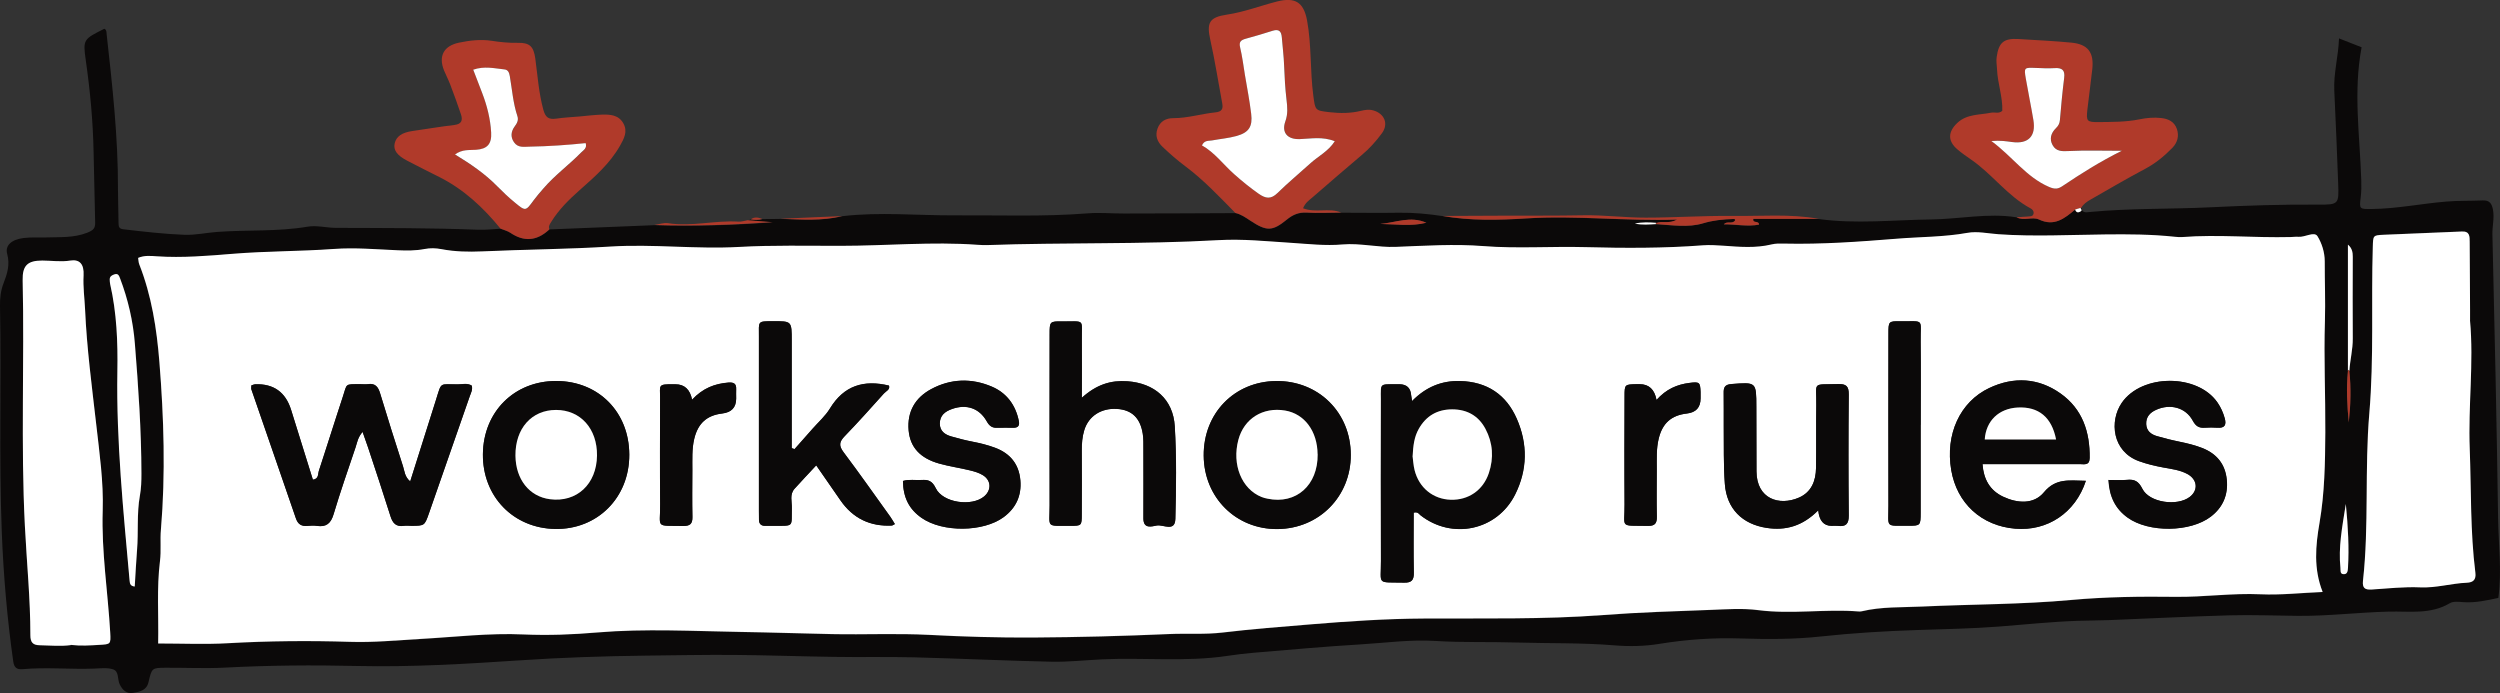 <?xml version="1.0" encoding="UTF-8"?> <svg xmlns="http://www.w3.org/2000/svg" id="_Слой_1" data-name=" Слой 1" viewBox="0 0 381.7 105.82"><rect x="0" y="0" width="381.7" height="105.82" fill="#333333" stroke="none"/> <defs> <style> .cls-1 { fill: #0b0909; } .cls-1, .cls-2, .cls-3 { stroke-width: 0px; } .cls-2 { fill: #b03a2a; } .cls-3 { fill: #fff; } </style> </defs> <path class="cls-1" d="M317.78,31.72c.1.83.74.71,1.26.65,6.13-.59,12.29-.42,18.43-.72,5.5-.27,11-.45,16.51-.41,3.12.02,3.13-.08,3.01-3.26-.18-4.71-.36-9.42-.59-14.13-.13-2.66.62-5.18.72-7.99,1.32.52,2.33.92,3.45,1.36-1.29,6.77-.27,13.54-.05,20.3.03.88.02,1.75-.09,2.63-.22,1.78-.2,1.78,1.7,1.76,3.84-.04,7.61-.83,11.43-1.14,1.84-.15,3.67-.09,5.5-.17.98-.04,1.37.4,1.56,1.38.25,1.3-.11,2.54-.08,3.81.34,14.46.66,28.92.87,43.39.06,3.98.59,7.97.04,12.11-1.71.36-3.46.77-5.3.65-.71-.05-1.57-.17-2.12.16-2.93,1.75-6.17,1.2-9.28,1.28-4.63.11-9.24.69-13.87.65-3.5-.03-7-.18-10.5-.08-6.14.17-12.28.49-18.42.73-1.59.06-3.19.05-4.79.11-3.99.14-7.96.56-11.93.87-4.14.32-8.29.39-12.44.53-4.95.16-9.89.46-14.82.99-4.06.44-8.13.43-12.2.3-4.16-.14-8.31.16-12.4.82-2.32.38-4.63.42-6.92.23-4.95-.41-9.9-.28-14.85-.43-4.15-.13-8.31.02-12.46-.24-3.84-.24-7.66.3-11.49.53-5.42.32-10.82.82-16.23,1.27-1.35.11-2.7.28-4.04.48-6.36.95-12.77.23-19.15.53-2.55.12-5.11.41-7.66.36-7.02-.15-14.05-.49-21.07-.67-4.07-.1-8.15,0-12.23-.07-5.11-.07-10.22-.26-15.33-.3-4.47-.03-8.95.06-13.42.11-6.39.08-12.78.29-19.16.72-8.29.55-16.58,1.05-24.9.86-6.71-.16-13.42-.1-20.13.25-3.03.16-6.07,0-9.11.02-2.02.02-2.06.04-2.55,2.18-.3,1.32-1.37,1.48-2.36,1.66-.98.17-1.63-.43-2.05-1.32-.37-.77-.07-1.98-1.02-2.28-.87-.28-1.89-.15-2.84-.11-3.67.14-7.34-.24-11,.09-.84.07-1.26-.24-1.39-1.19-.93-6.56-1.49-13.12-1.75-19.76C-.17,69.71.22,58.21,0,46.71c-.02-1.21.11-2.37.56-3.51.55-1.41.98-2.81.54-4.42-.36-1.29.64-2.21,2.51-2.44,1.18-.15,2.39-.05,3.59-.09,2.04-.07,4.05.08,6.09-.71.97-.38,1.25-.68,1.24-1.53-.08-3.59-.17-7.18-.24-10.78-.09-4.72-.53-9.41-1.2-14.08-.45-3.15-.32-3.17,2.84-4.76.36.17.32.52.35.81.87,7.86,1.76,15.72,1.73,23.65,0,1.75.08,3.51.09,5.26,0,.56.12.83.77.9,3.09.36,6.17.72,9.29.84,1.69.06,3.33-.32,4.99-.44,4.6-.34,9.23-.02,13.81-.8,1.38-.24,2.86.17,4.3.18,7.27.03,14.53,0,21.8.29,1.11.04,2.23-.1,3.35-.16.51.21,1.07.34,1.52.64,2.03,1.37,3.95,1.25,5.77-.36.06-.05.11-.11.17-.17,5.35-.22,10.69-.44,16.04-.65,6.02.21,12.02,0,18.04-.43-1.26-.1-2.52-.2-3.78-.3.16-.04.32-.09.47-.13.6.11,1.19.12,1.78-.06.91,0,1.81-.03,2.72-.04,3.16.11,6.33.37,9.45-.41,5.73-.68,11.46-.1,17.19-.13,6.78-.04,13.58.23,20.36-.31,1.82-.14,3.67.04,5.5.03,5.66,0,11.31-.04,16.97-.06.88.19,1.59.71,2.32,1.19,2.46,1.62,3.33,1.63,5.54-.18.91-.74,1.82-1.14,3.04-1.07,1.75.1,3.5,0,5.26,0,2.94,0,5.88.05,8.82,0,2.24-.03,4.45.18,6.65.51,4.25.75,8.56.63,12.8.37,7.57-.48,15.08.44,22.99.18-1.24.69-2.24.18-3.13.51-1.09-.08-2.18-.13-3.29.11,1.11.25,2.2.14,3.28.08,2.38.14,4.83.56,7.11-.13,1.57-.48,3.09-.61,4.66-.66.22,0,.3.1.22.24-.42.6-1.26,0-1.69.58,1.78-.02,3.57.39,5.36.04,0-.66-1.01-.14-.87-.87h9.98c5.71.79,11.42.14,17.14.07,4.36-.05,8.7-1.02,13.07-.33,1.11.62,2.4-.14,3.44.35,2.34,1.1,3.9-.18,5.5-1.52.15.45.42.54.83.29.34-.2,0-.36,0-.54l.12-.03h.02ZM358.48,56.65c-.26,2.62-.13,5.23.13,7.84.29-2.61.37-5.23.09-7.84.09-1.67.54-3.3.52-5-.05-4.15-.01-8.3,0-12.45,0-.68-.1-1.31-.74-1.85v19.3ZM354.6,90.38c-1.39-3.54-1.07-7.03-.47-10.49.79-4.58.87-9.21.89-13.83.03-5.67-.24-11.34-.06-17.02.1-3.03-.04-6.07-.03-9.11,0-1.39-.45-2.76-1.1-3.82-.49-.81-1.91.18-2.93.08-.39-.04-.8.03-1.2.04-5.51.13-11.02-.44-16.53,0-.4.03-.8,0-1.2-.05-3.5-.37-7.02-.39-10.54-.35-5.43.06-10.87.36-16.3-.03-1.59-.11-3.24-.49-4.77-.21-3.56.65-7.15.6-10.73.89-5.73.46-11.46.88-17.22.75-.64,0-1.3-.03-1.91.12-2.46.6-4.92.38-7.39.2-1.03-.08-2.08-.14-3.11-.06-5.98.45-11.97.44-17.96.28-5.19-.14-10.36.25-15.56-.16-4.43-.35-8.92-.06-13.38.12-2.73.11-5.4-.61-8.13-.37-2.64.23-5.26-.08-7.89-.25-3.66-.23-7.36-.62-11.01-.41-11.8.67-23.62.34-35.43.76-.48.02-.96,0-1.44-.05-6.94-.5-13.88.16-20.82.16-5.18,0-10.37-.13-15.55.17-6.54.37-13.07-.47-19.62-.06-6.53.41-13.08.44-19.61.74-2.09.1-4.14.06-6.19-.34-.87-.17-1.74-.18-2.62-.02-1.34.25-2.7.25-4.06.19-3.26-.14-6.51-.44-9.8-.2-5.09.37-10.22.32-15.31.73-3.9.32-7.78.65-11.69.39-.93-.06-1.88-.17-2.85.24.06.36.06.68.17.97,1.89,4.81,2.67,9.82,3.08,14.95.69,8.53.96,17.05.23,25.57-.14,1.6.06,3.2-.14,4.78-.52,4.17-.19,8.35-.28,12.6,3.64,0,7.16.16,10.65-.04,6.21-.35,12.43-.41,18.64-.21,3.61.12,7.17-.24,10.74-.44,5.25-.29,10.49-.93,15.76-.69,3.76.17,7.52,0,11.24-.3,7.34-.62,14.68-.2,22.01-.08,4.63.08,9.25.24,13.88.33,4.95.1,9.9-.14,14.86.12,5.26.27,10.54.43,15.81.4,6.93-.04,13.87-.22,20.8-.53,2.71-.12,5.41.09,8.13-.23,4.43-.52,8.89-.87,13.34-1.24,5.79-.47,11.59-.87,17.43-.9,9.1-.05,18.21.16,27.31-.53,5.49-.42,11-.58,16.51-.79,2.39-.09,4.82-.27,7.18.04,5.11.66,10.21-.2,15.31.2.16,0,.33.02.48-.02,3.05-.73,6.19-.58,9.28-.73,7.57-.36,15.15-.31,22.7-1,5.33-.49,10.67-.55,16.01-.48,4.31.06,8.59-.59,12.92-.39,3.07.14,6.17-.21,9.46-.35v-.03ZM377.12,48.9v-1.68c-.02-3.44-.03-6.87-.06-10.31,0-.8.05-1.64-1.2-1.58-3.99.19-7.98.31-11.97.5-1.61.08-1.57.13-1.62,1.86-.26,8.46.2,16.92-.53,25.39-.73,8.5-.03,17.08-.97,25.58-.12,1.12.31,1.39,1.33,1.33,2.47-.16,4.95-.43,7.41-.33,2.44.11,4.75-.61,7.13-.71.91-.04,1.42-.42,1.29-1.53-.79-6.27-.62-12.6-.86-18.9-.25-6.54.64-13.09.04-19.64v.02ZM10.81,98.49c1.57.17,2.92.06,4.28,0,1.81-.1,1.84-.08,1.74-1.87-.36-6.21-1.35-12.39-1.15-18.62.14-4.41-.49-8.76-.98-13.11-.66-5.86-1.44-11.7-1.71-17.6-.08-1.74-.33-3.47-.23-5.23.1-1.72-.61-2.47-2.02-2.25-1.45.23-2.86,0-4.29,0-2.23,0-3.04.75-2.99,3,.28,12.51-.3,25.03.34,37.55.28,5.56.85,11.11.84,16.69,0,1.01.37,1.47,1.37,1.49,1.67.03,3.34.18,4.8-.02v-.02ZM20.59,89.55c.11-1.85.19-3.71.35-5.56.23-2.78-.07-5.58.44-8.34.2-1.1.23-2.21.23-3.33-.01-6.63-.47-13.24-1-19.84-.27-3.42-1.04-6.77-2.27-10-.15-.4-.31-.77-.82-.6-.38.12-.76.3-.75.8,0,.24.01.48.07.71,1,4.38,1.17,8.85,1.1,13.3-.18,10.73.92,21.36,1.87,32.02.04.41.12.79.8.84h-.02ZM358.16,76.94c-.57,3.61-1.15,6.64-.82,9.75.04.35-.09.9.41.96.64.08.71-.46.74-.96.18-3.08.03-6.14-.33-9.76h0ZM217.77,34.01c-2.41-1.07-4.7,0-7.04.18,2.36.04,4.71.41,7.04-.18Z"></path> <path class="cls-2" d="M204.77,32.45c-1.75,0-3.51.11-5.26,0-1.22-.07-2.13.32-3.04,1.07-2.21,1.8-3.08,1.8-5.54.18-.73-.48-1.45-1-2.32-1.19-2.44-2.48-4.83-5.03-7.63-7.12-1.22-.91-2.36-1.91-3.46-2.95-.83-.78-1.19-1.72-.79-2.81.4-1.1,1.25-1.59,2.42-1.59,2.17,0,4.26-.66,6.4-.88.97-.1,1.23-.5,1.06-1.38-.6-3.21-1.1-6.45-1.81-9.64-.6-2.68-.19-3.5,2.54-3.91,2.62-.39,5.08-1.35,7.63-2,2.76-.7,4.07.1,4.59,2.88.7,3.78.45,7.65.95,11.45.31,2.33.26,2.31,2.49,2.57,1.6.19,3.19.18,4.76-.2.63-.15,1.24-.26,1.89-.08,1.74.48,2.4,2.07,1.33,3.51-.9,1.22-1.91,2.35-3.09,3.33-2.5,2.11-4.97,4.25-7.45,6.4-.53.46-1.15.85-1.49,1.71,1.89.75,3.96-.11,5.8.64h.02ZM203.8,21.56c-1.88-.75-3.63-.38-5.37-.32-1.85.07-2.77-1.01-2.17-2.71.41-1.14.31-2.19.18-3.28-.21-1.75-.3-3.49-.37-5.25-.06-1.43-.25-2.86-.35-4.29-.07-.9-.42-1.32-1.38-1.02-1.37.43-2.74.85-4.12,1.22-.72.19-1.08.44-.87,1.32.33,1.39.51,2.82.74,4.24.33,1.97.71,3.93.95,5.9.23,1.95-.36,2.86-2.22,3.39-1.22.35-2.51.45-3.76.68-.51.1-1.15-.07-1.54.76,1.95,1.09,3.27,2.92,4.93,4.4,1.19,1.06,2.42,2.07,3.73,2.98,1.07.75,1.87.88,2.88-.11,1.59-1.56,3.32-2.99,4.97-4.49,1.22-1.11,2.78-1.86,3.78-3.42h-.01Z"></path> <path class="cls-2" d="M83.87,35.01l-.17.17c-1.83,1.62-3.75,1.74-5.77.36-.45-.3-1.01-.43-1.52-.64-2.61-3.2-5.58-5.98-9.31-7.86-1.64-.82-3.28-1.64-4.9-2.49-1.6-.83-2.17-1.65-1.94-2.66.24-1.06,1.12-1.66,2.73-1.89,2.13-.3,4.25-.67,6.39-.92,1.15-.14,1.29-.76.99-1.65-.51-1.51-1.05-3.01-1.62-4.5-.28-.74-.66-1.45-.96-2.19-.87-2.18-.04-3.74,2.3-4.23,1.64-.34,3.32-.54,4.99-.28,1.34.21,2.68.34,4.05.31,1.75-.03,2.35.57,2.6,2.4.35,2.61.53,5.23,1.22,7.79.33,1.23.84,1.55,1.99,1.38,1.18-.17,2.38-.23,3.57-.33,1.11-.1,2.22-.24,3.34-.28,1.29-.04,2.61.02,3.34,1.36.67,1.23.09,2.29-.51,3.36-1.56,2.77-3.92,4.81-6.25,6.87-1.61,1.43-3.14,2.95-4.28,4.8-.2.33-.46.66-.27,1.1v.02ZM69.46,23.59c2.38,1.45,4.61,2.96,6.5,4.9.84.86,1.72,1.67,2.64,2.44,1.66,1.37,1.67,1.34,2.88-.32.47-.64,1-1.24,1.52-1.84,1.72-2.01,3.87-3.57,5.72-5.45.36-.37.96-.63.71-1.45-2.84.31-5.69.49-8.56.54-.9,0-1.78.2-2.38-.67-.57-.83-.46-1.67.12-2.44.35-.47.6-.94.4-1.54-.66-1.99-.81-4.07-1.16-6.11-.09-.52-.25-.97-.81-1.03-1.52-.17-3.07-.55-4.78.04.51,1.33.93,2.44,1.36,3.54.75,1.95,1.26,3.96,1.38,6.05.1,1.75-.59,2.52-2.32,2.64-1.03.07-2.09-.1-3.21.72v-.02Z"></path> <path class="cls-2" d="M317.78,31.72l-.12.03c-.28.08-.55.16-.83.25-1.6,1.34-3.16,2.62-5.5,1.52-1.04-.49-2.34.27-3.44-.35.55-.04,1.11-.06,1.67-.11.37-.04.85.05.93-.49.05-.35-.19-.61-.47-.76-3.51-1.88-5.82-5.21-9.05-7.43-.72-.5-1.45-1-2.11-1.57-1.51-1.28-1.46-2.69,0-4.06,1.49-1.38,3.41-1.18,5.17-1.55.53-.11,1.11.22,1.68-.28.08-2.1-.71-4.16-.8-6.3-.03-.63-.15-1.26-.06-1.9.31-2.23,1.08-2.9,3.34-2.76,2.7.17,5.4.29,8.08.55,2.53.25,3.46,1.5,3.18,4.05-.22,2.06-.52,4.12-.75,6.18-.19,1.77-.09,1.92,1.74,1.9,2.07-.03,4.15,0,6.2-.42,1.1-.22,2.21-.33,3.33-.2,1.12.12,2.03.58,2.4,1.68.36,1.06.09,2.07-.7,2.88-1.23,1.26-2.57,2.36-4.15,3.2-2.81,1.49-5.57,3.11-8.33,4.69-.55.31-1.09.67-1.42,1.25h0ZM323.98,23.01c-3.04,0-5.57-.09-8.08.04-1.05.06-1.95.07-2.49-.89-.53-.95-.25-1.85.51-2.61.35-.34.55-.71.6-1.24.18-2.15.38-4.29.65-6.43.16-1.22-.35-1.56-1.47-1.49-.95.06-1.91,0-2.87-.03-1.78-.07-1.81-.07-1.52,1.62.36,2.12.81,4.23,1.16,6.35.41,2.44-.78,3.67-3.22,3.35-.92-.12-1.83-.28-3.2-.16,3.23,2.38,5.31,5.5,8.81,7.01.9.39,1.36.34,2.08-.15,2.77-1.86,5.59-3.66,9.05-5.38h-.01Z"></path> <path class="cls-2" d="M277.68,33.42h-9.98c-.15.73.86.2.87.87-1.78.34-3.57-.07-5.36-.04.43-.58,1.27.02,1.69-.58.07-.14,0-.25-.22-.24-1.58.05-3.09.19-4.66.66-2.28.69-4.73.27-7.11.13l-.13-.1.14-.09c.9-.34,1.9.18,3.13-.51-7.9.26-15.42-.66-22.99-.18-4.24.27-8.56.38-12.8-.37,2.94,0,5.89-.03,8.83-.04,4.22-.02,8.43.02,12.65-.06,3.19-.06,6.36.37,9.54.36,4.37,0,8.74-.31,13.11-.26,4.43.06,8.89-.36,13.3.44h0Z"></path> <path class="cls-2" d="M114.16,33.62c1.26.1,2.52.2,3.78.3-6.01.41-12.02.64-18.04.43.71-.1,1.44-.38,2.12-.27,3.6.56,7.15-.47,10.74-.24.46.03.93-.14,1.4-.22h0Z"></path> <path class="cls-2" d="M128.58,32.99c-3.12.78-6.29.52-9.45.41,3.15-.14,6.3-.27,9.45-.41Z"></path> <path class="cls-2" d="M116.41,33.43c-.59.18-1.19.16-1.78.06.58-.43,1.18-.28,1.78-.06Z"></path> <path class="cls-3" d="M354.6,90.38c-3.29.14-6.38.49-9.46.35-4.33-.2-8.61.44-12.92.39-5.34-.07-10.69,0-16.01.48-7.55.69-15.14.65-22.7,1-3.09.15-6.23,0-9.28.73-.15.04-.32.03-.48.02-5.09-.4-10.2.46-15.31-.2-2.36-.31-4.79-.13-7.18-.04-5.5.21-11.02.37-16.51.79-9.1.69-18.21.48-27.31.53-5.84.03-11.64.42-17.43.9-4.44.36-8.91.71-13.34,1.24-2.72.32-5.42.11-8.13.23-6.93.3-13.86.49-20.8.53-5.27.03-10.55-.12-15.81-.4-4.96-.26-9.91-.02-14.86-.12-4.63-.09-9.26-.26-13.88-.33-7.33-.12-14.66-.54-22.01.08-3.72.32-7.48.47-11.24.3-5.26-.24-10.5.4-15.76.69-3.57.2-7.13.56-10.74.44-6.21-.2-12.42-.14-18.64.21-3.49.2-7.01.04-10.65.04.09-4.25-.24-8.43.28-12.6.2-1.58,0-3.18.14-4.78.72-8.53.45-17.05-.23-25.57-.41-5.13-1.19-10.14-3.08-14.95-.11-.28-.11-.61-.17-.97.97-.41,1.92-.3,2.85-.24,3.91.26,7.79-.07,11.69-.39,5.09-.41,10.21-.36,15.31-.73,3.29-.24,6.54.06,9.8.2,1.36.06,2.72.07,4.06-.19.88-.17,1.75-.15,2.62.02,2.05.39,4.1.43,6.19.34,6.54-.3,13.09-.33,19.61-.74,6.55-.41,13.08.43,19.62.06,5.18-.29,10.37-.16,15.55-.17,6.94,0,13.88-.66,20.82-.16.48.03.96.06,1.44.05,11.8-.42,23.62-.09,35.43-.76,3.65-.21,7.34.18,11.01.41,2.63.17,5.26.48,7.89.25,2.73-.23,5.4.48,8.13.37,4.46-.17,8.95-.47,13.38-.12,5.2.41,10.38.02,15.56.16,5.98.16,11.98.18,17.96-.28,1.03-.08,2.08,0,3.11.06,2.47.18,4.93.4,7.39-.2.61-.15,1.27-.14,1.91-.12,5.76.13,11.49-.29,17.22-.75,3.57-.29,7.17-.25,10.73-.89,1.53-.28,3.18.1,4.77.21,5.43.38,10.87.09,16.3.03,3.52-.04,7.03-.02,10.54.35.4.04.8.08,1.2.05,5.51-.42,11.02.14,16.53,0,.4,0,.8-.08,1.2-.04,1.02.1,2.44-.88,2.93-.08.65,1.06,1.1,2.43,1.1,3.82-.01,3.04.12,6.08.03,9.11-.18,5.68.09,11.35.06,17.02-.03,4.63-.1,9.25-.89,13.83-.6,3.47-.92,6.96.47,10.49v.03ZM38.38,58.85c0,.28-.04.45,0,.59,2.26,6.56,4.55,13.11,6.79,19.67.31.92.85,1.26,1.78,1.17.47-.05.97-.07,1.44,0,1.43.21,2.12-.37,2.54-1.77,1.03-3.44,2.21-6.83,3.36-10.23.24-.71.33-1.51,1.07-2.35.34.98.61,1.7.85,2.42,1.15,3.49,2.31,6.96,3.41,10.46.34,1.07.87,1.64,2.04,1.46.39-.06.8,0,1.2,0,1.95-.02,1.96,0,2.64-1.93,2.08-5.95,4.15-11.9,6.22-17.85.18-.52.48-1.01.31-1.62-.65-.42-1.39-.21-2.08-.2-2.92.04-2.48-.5-3.41,2.45-1.28,4.07-2.57,8.13-3.91,12.37-.85-.71-.86-1.57-1.09-2.28-1.21-3.72-2.37-7.45-3.51-11.19-.29-.96-.75-1.55-1.85-1.38-.39.06-.8,0-1.2,0-2.38.02-1.96-.13-2.63,1.9-1.25,3.78-2.42,7.6-3.68,11.38-.15.44.02,1.18-.9,1.31l-3.33-10.68c-.84-2.69-2.66-3.99-5.47-3.89-.15,0-.29.08-.59.17v.02ZM215.85,78.26c.65-.15.78.22,1,.39,4.84,3.8,11.7,2.35,14.46-3.14,1.9-3.79,1.95-7.72.26-11.58-1.62-3.7-4.53-5.64-8.63-5.76-2.85-.08-5.26.92-7.36,3.06-.07-.48-.12-.7-.14-.92-.09-1.07-.67-1.62-1.76-1.65h-.48c-2.62,0-2.37-.18-2.37,2.28,0,8.23-.03,16.47,0,24.7.02,3.74-.74,3.22,3.53,3.31,1.17.03,1.52-.4,1.49-1.53-.06-3.04-.02-6.07-.02-9.17h0ZM136.64,80.02c-.29-.46-.48-.8-.7-1.12-2.37-3.31-4.71-6.64-7.16-9.89-.73-.97-.64-1.57.17-2.41,2.05-2.12,4.02-4.33,6-6.53.32-.36.99-.6.78-1.21-3.87-.93-6.9.02-9.01,3.49-.69,1.14-1.75,2.07-2.65,3.09-.92,1.04-1.84,2.08-2.76,3.12l-.43-.15v-16.44c0-2.97,0-2.95-2.89-2.94-2.39,0-2.12,0-2.12,2.3v26.6c0,.48,0,.96.01,1.44.02.57.3.88.88.9.48,0,.96,0,1.44,0,3.12,0,2.62.2,2.7-2.69.03-1-.38-2.1.42-2.98,1.04-1.16,2.12-2.29,3.3-3.56,1.35,1.94,2.52,3.64,3.7,5.34,1.89,2.74,4.51,4.02,7.87,3.85.07,0,.13-.06.45-.23v.02ZM165.18,60.73c0-3.22.03-5.93,0-8.63-.05-3.53.62-3-2.99-3.04-1.91-.02-1.93.02-1.93,1.97,0,8.7-.02,17.41,0,26.11,0,3.53-.65,3.11,3.18,3.13,1.69,0,1.72-.03,1.73-1.7.02-3.27.02-6.55,0-9.82,0-1.05.08-2.08.38-3.08.66-2.16,2.59-3.4,5-3.25,2.24.14,3.54,1.36,3.93,3.78.12.78.09,1.59.1,2.39,0,3.51.02,7.03,0,10.54,0,1.67,1.28,1.23,2.05,1.09.98-.17,2.77,1.03,2.83-1.01.12-4.71.19-9.43-.09-14.13-.25-4.14-3.1-6.58-7.24-6.88-2.5-.18-4.7.49-6.94,2.51v.02ZM318.47,73.41c-2.42-.02-4.55-.48-6.4,1.75-1.56,1.89-4.05,1.7-6.22.68-2.02-.94-3-2.63-3.16-4.98h14.85c.66,0,1.49.26,1.51-.93.06-3.98-1.1-7.48-4.43-9.84-3.39-2.41-7.16-2.62-10.9-.85-4.5,2.13-6.73,7.1-5.81,12.52.86,5.08,4.61,8.53,9.78,8.96,4.89.41,9.19-2.41,10.78-7.31h0ZM183.78,69.57c.05,6.39,4.94,11.26,11.27,11.2,6.35-.06,11.2-4.96,11.19-11.32,0-6.48-4.95-11.36-11.43-11.28-6.37.08-11.08,4.95-11.03,11.39h0ZM84.95,58.17c-6.42-.02-11.16,4.7-11.22,11.18-.06,6.45,4.64,11.3,11.03,11.41,6.45.11,11.34-4.78,11.32-11.34-.02-6.5-4.69-11.23-11.13-11.25h0ZM277.61,77.92c.15,1.56.83,2.35,2.02,2.36.32,0,.64-.03.96,0,1.22.16,1.69-.28,1.68-1.58-.06-6.16-.06-12.31,0-18.47.01-1.28-.4-1.63-1.63-1.6-4.1.11-3.27-.42-3.33,3.24-.05,3.2.01,6.4-.04,9.6-.03,1.96-.71,3.68-2.61,4.5-2.99,1.3-6.46.23-6.48-4.01-.02-3.28-.01-6.56-.02-9.84,0-3.82,0-3.79-3.82-3.49-.99.08-1.19.51-1.17,1.36.03,1.68,0,3.36.01,5.04.03,2.96-.05,5.92.17,8.87.28,3.78,2.66,6.12,6.36,6.69,2.95.46,5.52-.28,7.9-2.68h0ZM321.91,73.28c.13,2.57,1.06,4.41,2.93,5.76,3.22,2.31,9.56,2.24,12.69-.15,1.86-1.42,2.67-3.34,2.44-5.66-.24-2.37-1.54-3.95-3.75-4.82-1.12-.44-2.27-.72-3.45-.96-1.17-.24-2.33-.53-3.47-.86-.9-.26-1.59-.79-1.63-1.83-.04-1.1.57-1.76,1.53-2.19,2.14-.96,4.49-.36,5.58,1.66.47.87.96,1.14,1.85,1.08.64-.05,1.28-.05,1.91,0,1.12.08,1.4-.41,1.12-1.44-.24-.86-.59-1.65-1.09-2.38-3.04-4.46-11.57-4.44-14.63.02-1.91,2.78-1.47,7.43,2.64,8.91,1.2.43,2.44.72,3.69.96,1.25.23,2.54.38,3.68.99,1.55.83,1.7,2.47.38,3.5-1.92,1.48-6.2.88-7.25-1.24-.58-1.16-1.19-1.47-2.34-1.36-.86.08-1.74.02-2.85.02h.02ZM137.86,73.43c.04,2.56.95,4.33,2.88,5.67,3.2,2.21,9.38,2.16,12.5-.14,1.88-1.39,2.75-3.29,2.55-5.61-.21-2.47-1.54-4.11-3.86-4.98-1.12-.42-2.28-.7-3.45-.93-1.09-.21-2.17-.49-3.24-.8-.97-.28-1.76-.82-1.75-1.98,0-1.23.81-1.84,1.86-2.21,2.19-.78,4.16-.14,5.31,1.89.43.76.87,1.02,1.67.98.8-.04,1.6-.02,2.39,0,.74,0,.98-.35.83-1.06-.5-2.44-1.87-4.27-4.13-5.23-3.1-1.31-6.26-1.22-9.24.38-2.46,1.32-3.7,3.45-3.45,6.31.23,2.57,1.75,4.25,4.69,5.07,1.53.43,3.12.65,4.67,1.03.69.17,1.41.38,2,.75,1.26.8,1.3,2.27.18,3.22-1.89,1.61-6.33.99-7.4-1.25-.54-1.13-1.16-1.31-2.16-1.25-.95.06-1.91-.14-2.85.15h0ZM293.25,64.86c0-4.23.04-8.45-.01-12.68-.04-3.63.69-3.09-3.13-3.13-1.76-.02-1.79.03-1.79,1.86,0,8.77-.02,17.54,0,26.31,0,3.42-.55,3.03,3.02,3.05,1.87,0,1.89-.02,1.9-2.02.01-4.46,0-8.93,0-13.39h.01ZM105.67,61.03c-.31-1.58-1.16-2.37-2.55-2.37h-.24c-2.48-.03-2.1.12-2.1,2.04,0,5.43-.04,10.87.01,16.3.04,3.7-.84,3.22,3.52,3.29,1.01.02,1.43-.3,1.41-1.36-.05-2.4-.02-4.79-.01-7.19,0-1.59-.09-3.19.29-4.77.57-2.34,1.91-3.57,4.27-3.85,1.41-.17,2.12-.93,2.13-2.28,0-.48-.02-.96,0-1.44.05-.88-.43-1.06-1.2-1-2.05.17-3.88.84-5.53,2.61v.02ZM252.91,61.07c-.3-1.61-1.16-2.41-2.58-2.41h-.48c-1.8.04-1.82.04-1.82,1.84,0,5.51-.04,11.03,0,16.54.04,3.66-.87,3.18,3.56,3.26,1.05.02,1.39-.38,1.37-1.39-.05-2.4-.02-4.79-.01-7.19,0-1.6-.09-3.19.3-4.77.57-2.33,1.92-3.54,4.3-3.81,1.39-.16,2.09-.93,2.09-2.32,0-.32.01-.64,0-.96-.06-1.49-.16-1.59-1.71-1.39-1.86.24-3.53.93-5.03,2.61h.01Z"></path> <path class="cls-3" d="M377.12,48.9c.6,6.55-.3,13.1-.04,19.64.24,6.3.07,12.62.86,18.9.14,1.1-.37,1.49-1.29,1.53-2.39.1-4.7.82-7.13.71-2.46-.11-4.94.17-7.41.33-1.01.06-1.45-.2-1.33-1.33.94-8.51.24-17.08.97-25.58.72-8.47.27-16.93.53-25.39.05-1.73.01-1.79,1.62-1.86,3.99-.19,7.98-.31,11.97-.5,1.25-.06,1.19.78,1.2,1.58.03,3.44.04,6.87.06,10.31v1.68-.02Z"></path> <path class="cls-3" d="M10.81,98.49c-1.46.21-3.13.06-4.8.02-1-.02-1.37-.47-1.37-1.49,0-5.57-.56-11.13-.84-16.69-.64-12.52-.06-25.04-.34-37.55-.05-2.25.76-3,2.99-3,1.43,0,2.84.24,4.29,0,1.41-.22,2.11.53,2.02,2.25-.1,1.77.15,3.49.23,5.23.26,5.9,1.04,11.74,1.71,17.6.49,4.34,1.12,8.69.98,13.11-.2,6.24.79,12.41,1.15,18.62.1,1.79.07,1.77-1.74,1.87-1.35.08-2.7.18-4.28,0v.02Z"></path> <path class="cls-3" d="M20.59,89.55c-.68-.05-.76-.43-.8-.84-.95-10.65-2.05-21.29-1.87-32.02.08-4.45-.1-8.92-1.1-13.3-.05-.23-.06-.47-.07-.71-.01-.5.37-.68.75-.8.51-.17.67.2.82.6,1.23,3.23,2,6.57,2.27,10,.53,6.6.99,13.21,1,19.84,0,1.12-.03,2.23-.23,3.33-.5,2.76-.21,5.56-.44,8.34-.15,1.85-.23,3.71-.35,5.56h.02Z"></path> <path class="cls-3" d="M358.48,56.65v-19.3c.64.54.74,1.17.74,1.85,0,4.15-.04,8.3,0,12.45.02,1.7-.42,3.32-.52,4.99l-.11-.17-.11.17h0Z"></path> <path class="cls-3" d="M358.16,76.94c.35,3.62.51,6.68.33,9.76-.03.5-.1,1.04-.74.96-.5-.06-.37-.61-.41-.96-.33-3.11.25-6.14.82-9.75h0Z"></path> <path class="cls-2" d="M217.77,34.01c-2.32.59-4.68.22-7.04.18,2.34-.2,4.63-1.26,7.04-.18Z"></path> <path class="cls-2" d="M358.48,56.65l.11-.17.11.17c.28,2.62.2,5.23-.09,7.84-.26-2.61-.39-5.22-.13-7.84h0Z"></path> <path class="cls-3" d="M252.9,34.02l-.14.09.13.1c-1.08.05-2.17.17-3.28-.08,1.11-.24,2.2-.19,3.29-.11Z"></path> <path class="cls-3" d="M316.83,31.99c.28-.08.55-.16.83-.25,0,.18.35.34,0,.54-.42.25-.68.15-.83-.29Z"></path> <path class="cls-3" d="M203.8,21.56c-1,1.56-2.56,2.3-3.78,3.42-1.65,1.5-3.38,2.93-4.97,4.49-1.01.99-1.8.86-2.88.11-1.31-.92-2.54-1.92-3.73-2.98-1.66-1.47-2.98-3.31-4.93-4.4.39-.83,1.02-.66,1.54-.76,1.25-.23,2.54-.34,3.76-.68,1.87-.53,2.46-1.43,2.22-3.39-.24-1.98-.62-3.94-.95-5.9-.23-1.42-.41-2.85-.74-4.24-.21-.87.15-1.12.87-1.32,1.38-.37,2.76-.79,4.12-1.22.96-.3,1.31.12,1.38,1.02.11,1.43.3,2.86.35,4.29.07,1.75.16,3.5.37,5.25.13,1.09.23,2.14-.18,3.28-.61,1.7.31,2.77,2.17,2.71,1.74-.06,3.49-.43,5.37.32h.01Z"></path> <path class="cls-3" d="M69.46,23.59c1.12-.82,2.18-.65,3.21-.72,1.74-.12,2.42-.89,2.32-2.64-.12-2.09-.63-4.1-1.38-6.05-.42-1.11-.85-2.22-1.36-3.54,1.71-.59,3.25-.2,4.78-.04.56.06.72.51.81,1.03.35,2.04.5,4.13,1.16,6.11.2.6-.05,1.07-.4,1.54-.58.78-.69,1.62-.12,2.44.6.87,1.48.69,2.38.67,2.87-.05,5.72-.24,8.56-.54.25.81-.35,1.08-.71,1.45-1.84,1.88-3.99,3.44-5.72,5.45-.52.6-1.05,1.2-1.52,1.84-1.21,1.66-1.22,1.7-2.88.32-.92-.76-1.8-1.58-2.64-2.44-1.89-1.94-4.12-3.45-6.5-4.9v.02Z"></path> <path class="cls-3" d="M323.98,23.01c-3.46,1.72-6.27,3.52-9.05,5.38-.72.49-1.19.53-2.08.15-3.49-1.5-5.57-4.62-8.81-7.01,1.37-.12,2.28.04,3.2.16,2.45.32,3.63-.91,3.22-3.35-.35-2.12-.8-4.23-1.16-6.35-.29-1.69-.25-1.69,1.52-1.62.96.04,1.92.09,2.87.03,1.12-.07,1.63.27,1.47,1.49-.27,2.14-.47,4.28-.65,6.43-.04.53-.25.9-.6,1.24-.77.75-1.04,1.66-.51,2.61.54.96,1.44.95,2.49.89,2.52-.13,5.04-.04,8.08-.04h.01Z"></path> <path class="cls-1" d="M38.38,58.85c.3-.09.45-.17.59-.17,2.8-.1,4.62,1.2,5.47,3.89,1.11,3.56,2.22,7.12,3.33,10.68.93-.13.75-.86.9-1.31,1.25-3.79,2.42-7.6,3.68-11.38.67-2.03.26-1.88,2.63-1.9.4,0,.81.05,1.2,0,1.11-.17,1.56.42,1.85,1.38,1.14,3.74,2.3,7.47,3.51,11.19.23.71.24,1.57,1.09,2.28,1.34-4.24,2.63-8.3,3.91-12.37.93-2.95.49-2.42,3.41-2.45.69,0,1.43-.22,2.08.2.16.61-.13,1.1-.31,1.62-2.08,5.95-4.14,11.9-6.22,17.85-.67,1.92-.69,1.92-2.64,1.93-.4,0-.81-.05-1.2,0-1.17.18-1.71-.39-2.04-1.46-1.1-3.5-2.26-6.98-3.41-10.46-.24-.72-.5-1.44-.85-2.42-.74.84-.83,1.64-1.07,2.35-1.15,3.4-2.33,6.79-3.36,10.23-.42,1.39-1.11,1.98-2.54,1.77-.47-.07-.96-.05-1.44,0-.93.09-1.47-.25-1.78-1.17-2.25-6.56-4.53-13.12-6.79-19.67-.05-.14,0-.31,0-.59v-.02Z"></path> <path class="cls-1" d="M215.85,78.26c0,3.09-.04,6.13.02,9.17.02,1.13-.33,1.56-1.49,1.53-4.26-.09-3.51.43-3.53-3.31-.04-8.23,0-16.47,0-24.7,0-2.45-.24-2.26,2.37-2.28h.48c1.09.02,1.67.57,1.76,1.65.02.22.06.44.14.92,2.1-2.14,4.51-3.14,7.36-3.06,4.1.12,7.01,2.06,8.63,5.76,1.69,3.86,1.64,7.79-.26,11.58-2.76,5.49-9.63,6.94-14.46,3.14-.22-.18-.36-.54-1-.39h0ZM215.68,69.63c.08.58.11,1.39.31,2.16.67,2.69,2.81,4.42,5.5,4.51,2.72.09,4.97-1.45,5.84-4.08.77-2.31.62-4.59-.52-6.74-1.07-2.01-2.82-2.99-5.09-2.98-2.27,0-3.98,1-5.1,2.99-.69,1.22-.85,2.56-.93,4.14h0Z"></path> <path class="cls-1" d="M136.64,80.02c-.33.16-.39.22-.45.23-3.36.17-5.98-1.12-7.87-3.85-1.17-1.7-2.35-3.4-3.7-5.34-1.18,1.27-2.25,2.4-3.3,3.56-.8.89-.39,1.98-.42,2.98-.09,2.89.42,2.68-2.7,2.69h-1.44c-.58,0-.87-.33-.88-.9-.01-.48-.01-.96-.01-1.44v-26.6c0-2.3-.27-2.29,2.12-2.3,2.89,0,2.89-.02,2.89,2.94v16.44l.43.15c.92-1.04,1.85-2.08,2.76-3.12.9-1.02,1.95-1.94,2.65-3.09,2.11-3.47,5.13-4.43,9.01-3.49.21.61-.46.85-.78,1.21-1.97,2.2-3.94,4.4-6,6.53-.81.84-.9,1.43-.17,2.41,2.44,3.26,4.78,6.59,7.16,9.89.23.31.41.66.7,1.12v-.02Z"></path> <path class="cls-1" d="M165.18,60.73c2.24-2.02,4.44-2.69,6.94-2.51,4.13.29,6.99,2.74,7.24,6.88.28,4.7.21,9.42.09,14.13-.05,2.04-1.85.83-2.83,1.01-.76.14-2.06.58-2.05-1.09.02-3.51,0-7.03,0-10.54,0-.8.03-1.61-.1-2.39-.38-2.42-1.69-3.64-3.93-3.78-2.41-.15-4.34,1.09-5,3.25-.31,1-.39,2.03-.38,3.08.02,3.27.02,6.55,0,9.82,0,1.67-.04,1.71-1.73,1.7-3.83-.02-3.17.39-3.18-3.13-.03-8.7,0-17.41,0-26.11,0-1.95.02-1.99,1.93-1.97,3.61.04,2.94-.5,2.99,3.04.04,2.71,0,5.41,0,8.63v-.02Z"></path> <path class="cls-1" d="M318.47,73.41c-1.6,4.9-5.89,7.72-10.78,7.31-5.16-.43-8.92-3.87-9.78-8.96-.91-5.43,1.31-10.39,5.81-12.52,3.74-1.77,7.51-1.56,10.9.85,3.32,2.37,4.48,5.86,4.43,9.84-.02,1.19-.85.93-1.51.93-3.99.02-7.99,0-11.98,0h-2.87c.17,2.34,1.15,4.03,3.16,4.98,2.17,1.01,4.66,1.2,6.22-.68,1.85-2.24,3.97-1.77,6.4-1.75h0ZM313.92,67.1c-.67-3.42-2.69-5.04-5.85-4.88-2.89.15-4.84,2.02-5.04,4.88h10.89Z"></path> <path class="cls-1" d="M183.78,69.57c-.05-6.45,4.67-11.31,11.03-11.39,6.48-.08,11.42,4.79,11.43,11.28,0,6.35-4.84,11.26-11.19,11.32-6.33.06-11.23-4.81-11.27-11.2h0ZM201.18,69.36c-.04-3.53-2-6.18-4.96-6.68-3.4-.57-6.28,1.23-7.14,4.48-1,3.79.5,7.5,3.54,8.72.29.12.61.19.92.26,4.36.91,7.7-2.05,7.65-6.78h0Z"></path> <path class="cls-1" d="M84.95,58.17c6.44.02,11.12,4.75,11.13,11.25.02,6.56-4.87,11.45-11.32,11.34-6.39-.11-11.08-4.96-11.03-11.41.06-6.48,4.79-11.2,11.22-11.18h0ZM91.15,69.55c.05-4.1-2.52-6.96-6.25-6.96s-6.24,2.82-6.2,6.98c.04,3.62,2.11,6.23,5.27,6.65,4.08.54,7.13-2.3,7.18-6.67h0Z"></path> <path class="cls-1" d="M277.61,77.92c-2.38,2.4-4.95,3.13-7.9,2.68-3.7-.57-6.07-2.92-6.36-6.69-.22-2.94-.13-5.91-.17-8.87-.02-1.68.02-3.36-.01-5.04-.02-.84.18-1.28,1.17-1.36,3.82-.29,3.81-.33,3.82,3.49,0,3.28,0,6.56.02,9.84.02,4.24,3.49,5.31,6.48,4.01,1.9-.83,2.58-2.55,2.61-4.5.05-3.2-.01-6.4.04-9.6.06-3.66-.77-3.12,3.33-3.24,1.23-.03,1.64.32,1.63,1.6-.06,6.16-.06,12.31,0,18.47.01,1.3-.46,1.74-1.68,1.58-.31-.04-.64,0-.96,0-1.19-.01-1.87-.8-2.02-2.36h0Z"></path> <path class="cls-1" d="M321.91,73.28c1.11,0,1.98.06,2.85-.02,1.14-.11,1.76.2,2.34,1.36,1.05,2.12,5.33,2.72,7.25,1.24,1.33-1.02,1.17-2.66-.38-3.5-1.14-.61-2.43-.76-3.68-.99-1.26-.23-2.49-.52-3.69-.96-4.11-1.48-4.55-6.13-2.64-8.91,3.06-4.45,11.59-4.48,14.63-.02.5.73.85,1.52,1.09,2.38.28,1.02,0,1.52-1.12,1.44-.63-.05-1.28-.04-1.91,0-.88.06-1.38-.21-1.85-1.08-1.1-2.02-3.45-2.62-5.58-1.66-.96.43-1.58,1.09-1.53,2.19.04,1.03.73,1.57,1.63,1.83,1.14.33,2.3.63,3.47.86,1.17.24,2.33.52,3.45.96,2.21.86,3.51,2.45,3.75,4.82.23,2.32-.58,4.24-2.44,5.66-3.13,2.4-9.48,2.47-12.69.15-1.87-1.34-2.79-3.19-2.93-5.76h-.02Z"></path> <path class="cls-1" d="M137.86,73.43c.93-.29,1.9-.09,2.85-.15,1-.07,1.62.12,2.16,1.25,1.07,2.24,5.51,2.86,7.4,1.25,1.12-.96,1.08-2.42-.18-3.22-.59-.38-1.31-.58-2-.75-1.55-.38-3.13-.6-4.67-1.03-2.93-.82-4.46-2.5-4.69-5.07-.25-2.86,1-4.99,3.45-6.31,2.98-1.6,6.14-1.7,9.24-.38,2.26.96,3.63,2.79,4.13,5.23.15.71-.09,1.06-.83,1.06-.8,0-1.6-.03-2.39,0-.8.04-1.24-.21-1.67-.98-1.14-2.04-3.12-2.67-5.31-1.89-1.05.37-1.85.98-1.86,2.21,0,1.17.77,1.7,1.75,1.98,1.07.31,2.15.59,3.24.8,1.18.23,2.33.51,3.45.93,2.32.87,3.65,2.52,3.86,4.98.2,2.32-.67,4.22-2.55,5.61-3.12,2.3-9.3,2.35-12.5.14-1.94-1.34-2.84-3.11-2.88-5.67h0Z"></path> <path class="cls-1" d="M293.25,64.86v13.39c0,1.99-.02,2.03-1.9,2.02-3.57-.02-3.01.38-3.02-3.05-.03-8.77-.01-17.54,0-26.31,0-1.83.03-1.88,1.79-1.86,3.81.04,3.08-.5,3.13,3.13.05,4.22.01,8.45.01,12.68h-.01Z"></path> <path class="cls-1" d="M105.67,61.03c1.66-1.77,3.48-2.45,5.53-2.61.77-.06,1.24.12,1.2,1-.02.48,0,.96,0,1.44,0,1.35-.71,2.11-2.13,2.28-2.36.28-3.71,1.51-4.27,3.85-.38,1.58-.28,3.18-.29,4.77-.01,2.4-.04,4.79.01,7.19.02,1.06-.39,1.37-1.41,1.36-4.36-.08-3.49.41-3.52-3.29-.05-5.43-.02-10.87-.01-16.3,0-1.92-.38-2.07,2.1-2.04h.24c1.39,0,2.24.79,2.55,2.37v-.02Z"></path> <path class="cls-1" d="M252.91,61.07c1.5-1.68,3.16-2.37,5.03-2.61,1.55-.2,1.65-.1,1.71,1.39.01.32,0,.64,0,.96,0,1.39-.7,2.16-2.09,2.32-2.38.27-3.73,1.49-4.3,3.81-.39,1.58-.29,3.18-.3,4.77,0,2.4-.04,4.79.01,7.19.02,1.02-.32,1.41-1.37,1.39-4.42-.08-3.52.4-3.56-3.26-.05-5.51-.02-11.03,0-16.54,0-1.8.03-1.8,1.82-1.84h.48c1.42,0,2.28.8,2.58,2.41h-.01Z"></path> <path class="cls-3" d="M215.68,69.63c.08-1.58.24-2.92.93-4.14,1.12-1.99,2.82-2.98,5.1-2.99,2.28,0,4.03.98,5.09,2.98,1.14,2.15,1.29,4.43.52,6.74-.87,2.62-3.12,4.17-5.84,4.08-2.68-.09-4.82-1.82-5.5-4.51-.19-.77-.23-1.58-.31-2.16h0Z"></path> <path class="cls-3" d="M313.92,67.1h-10.89c.19-2.86,2.15-4.73,5.04-4.88,3.17-.16,5.19,1.46,5.85,4.88Z"></path> <path class="cls-3" d="M201.18,69.36c.05,4.73-3.29,7.69-7.65,6.78-.31-.06-.62-.14-.92-.26-3.04-1.22-4.54-4.94-3.54-8.72.86-3.25,3.74-5.05,7.14-4.48,2.96.5,4.93,3.14,4.96,6.68h0Z"></path> <path class="cls-3" d="M91.15,69.55c-.05,4.37-3.1,7.2-7.18,6.67-3.16-.41-5.23-3.03-5.27-6.65-.04-4.15,2.47-6.98,6.2-6.98s6.29,2.86,6.25,6.96h0Z"></path> </svg> 